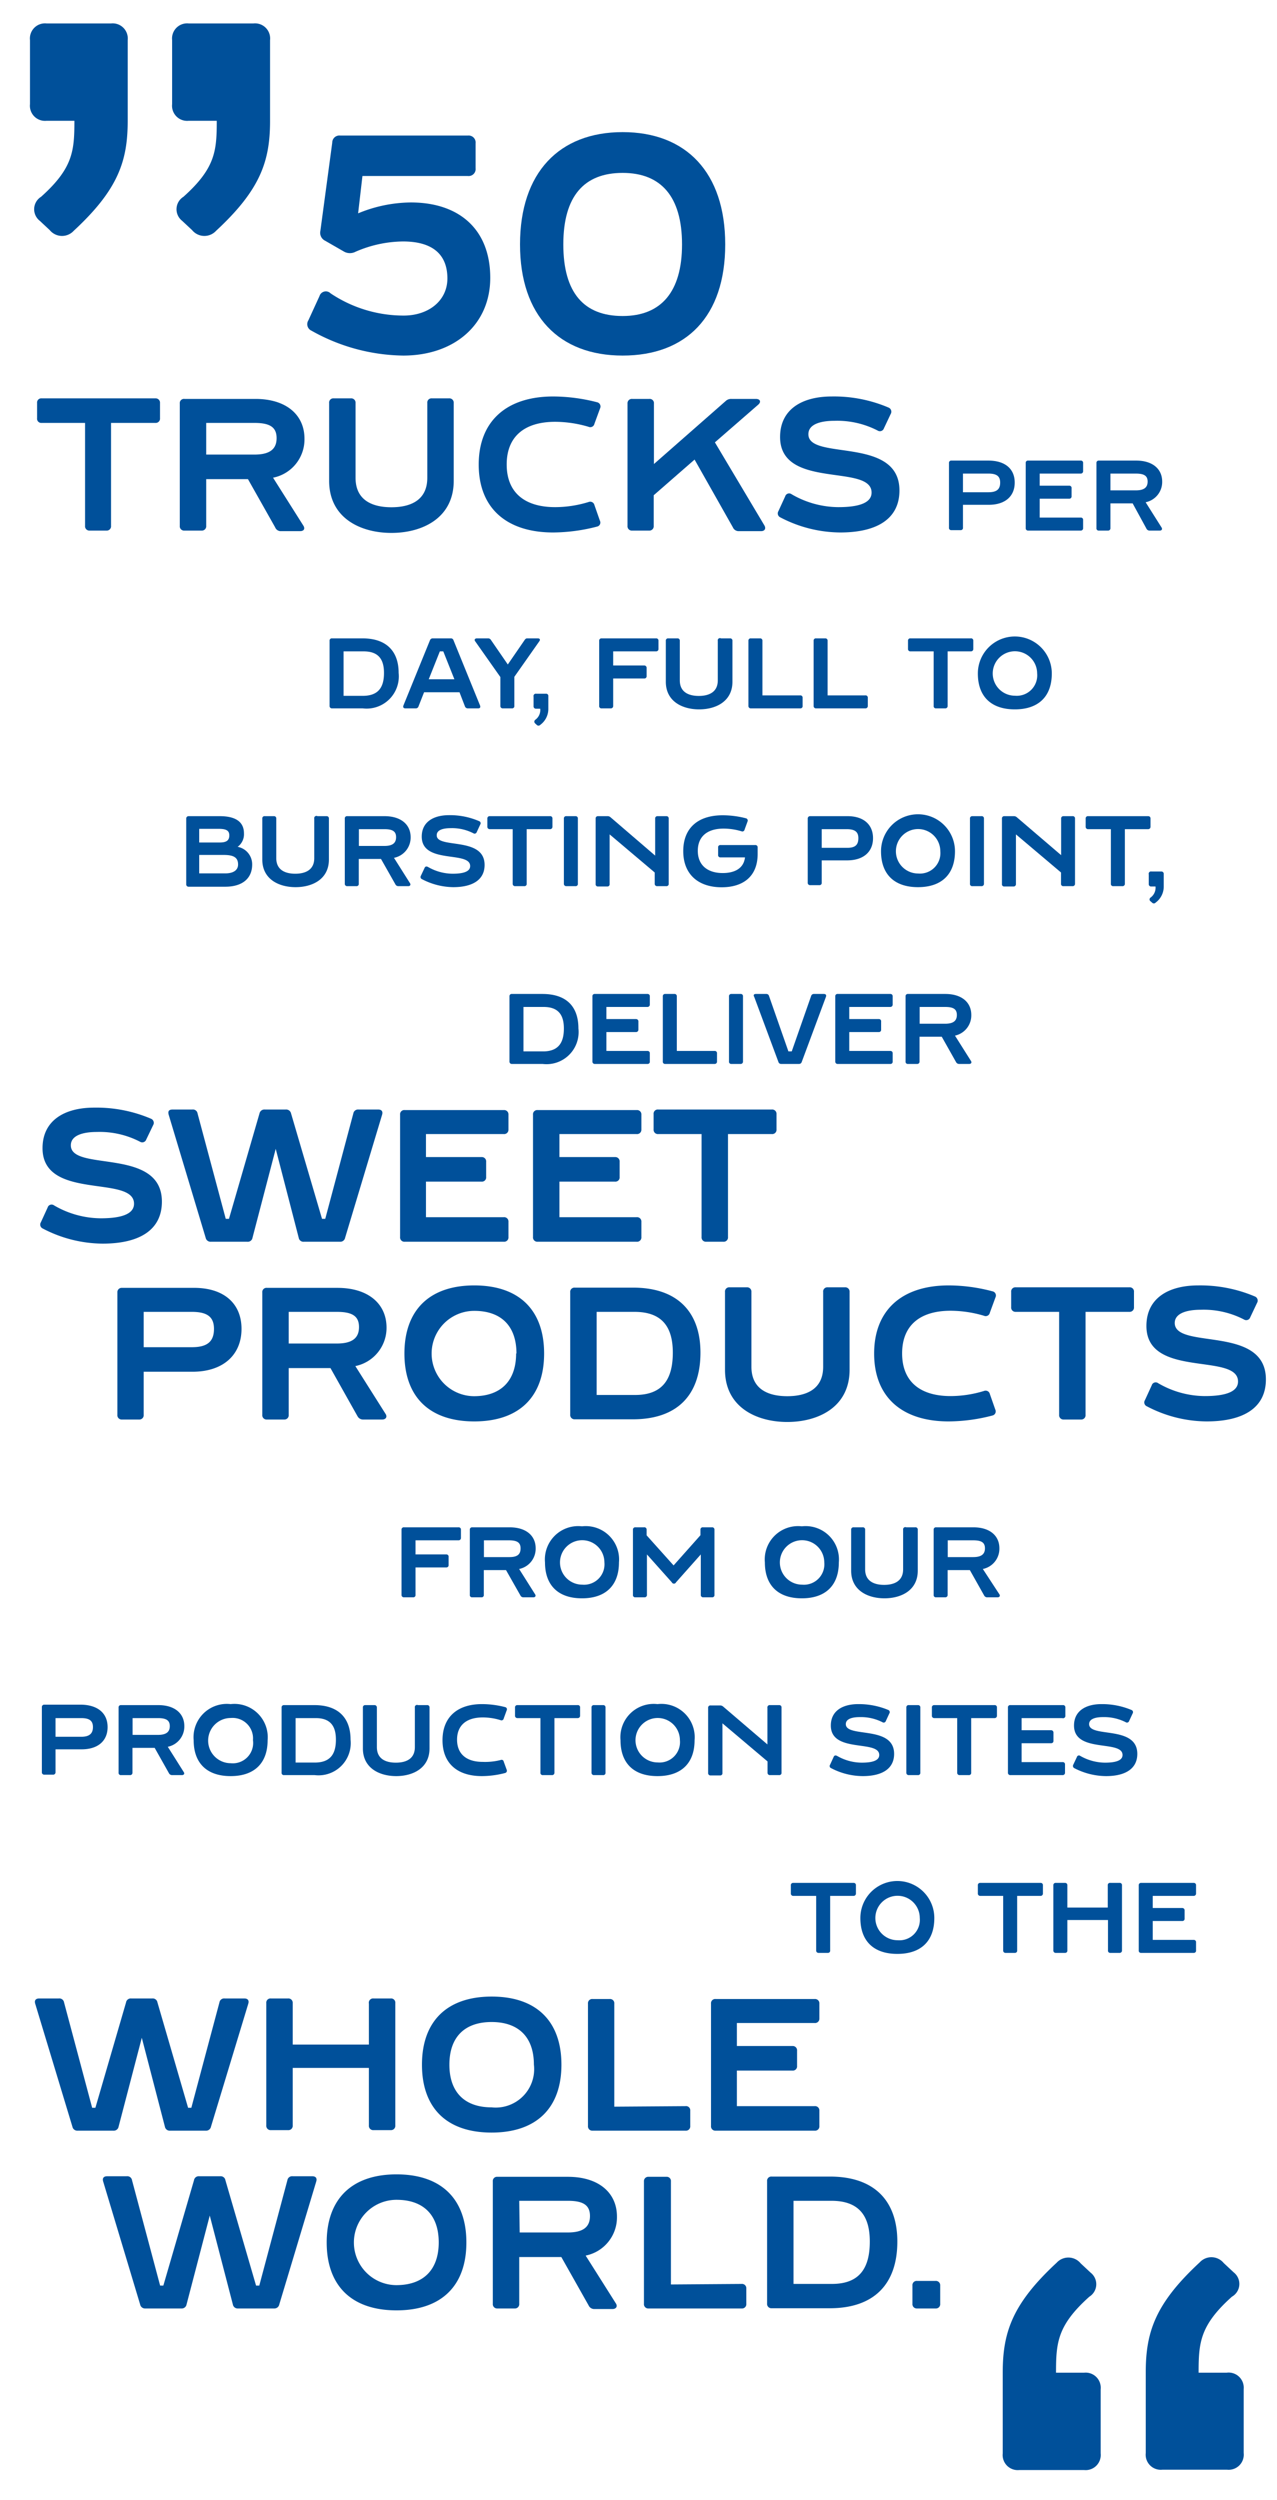 <svg xmlns="http://www.w3.org/2000/svg" viewBox="0 0 115 225"><defs><style>.cls-1{fill:#00509a;}.cls-2{isolation:isolate;}</style></defs><title>50 Trucks_EN_Portrait</title><g id="Quotes"><path class="cls-1" d="M2.7,9.37V3.61a1.36,1.36,0,0,1,1.5-1.5H10a1.36,1.36,0,0,1,1.5,1.5v7.26c0,3.6-.84,6.18-4.86,9.9a1.43,1.43,0,0,1-2.16-.06l-.9-.84a1.32,1.32,0,0,1,.12-2.16c2.88-2.58,3-4.14,3-6.84H4.2A1.36,1.36,0,0,1,2.7,9.37ZM17,2.11h5.82a1.36,1.36,0,0,1,1.5,1.5v7.26c0,3.6-.84,6.18-4.86,9.9a1.43,1.43,0,0,1-2.16-.06l-.9-.84a1.32,1.32,0,0,1,.12-2.16c2.88-2.58,3-4.14,3-6.84H17a1.36,1.36,0,0,1-1.5-1.5V3.61A1.36,1.36,0,0,1,17,2.11Z"/><path class="cls-1" d="M98.1,206.69c-2.88,2.58-3,4.14-3,6.84h2.52a1.36,1.36,0,0,1,1.5,1.5v5.76a1.36,1.36,0,0,1-1.5,1.5H91.8a1.36,1.36,0,0,1-1.5-1.5v-7.26c0-3.6.84-6.18,4.86-9.9a1.43,1.43,0,0,1,2.16.06l.9.84A1.32,1.32,0,0,1,98.1,206.69Zm12.84,0c-2.88,2.58-3,4.14-3,6.84h2.52A1.36,1.36,0,0,1,112,215v5.76a1.36,1.36,0,0,1-1.5,1.5h-5.82a1.36,1.36,0,0,1-1.5-1.5v-7.26c0-3.6.84-6.18,4.86-9.9a1.43,1.43,0,0,1,2.16.06l.9.84A1.32,1.32,0,0,1,110.94,206.69Z"/></g><g id="Cite"><g class="cls-2"><path class="cls-1" d="M44.15,25c0,4.23-3.25,7-7.84,7a17.24,17.24,0,0,1-8.26-2.24.64.64,0,0,1-.28-.93l1-2.18a.6.6,0,0,1,1-.25,11.83,11.83,0,0,0,6.58,2c2.26,0,3.94-1.35,3.94-3.34,0-2.26-1.45-3.33-4-3.33a10.93,10.93,0,0,0-4.28.93,1.09,1.09,0,0,1-1,0l-1.74-1a.79.79,0,0,1-.42-.87l1.07-7.95a.64.64,0,0,1,.72-.64H42.13a.63.63,0,0,1,.7.7v2.24a.63.63,0,0,1-.7.7H32.64l-.39,3.36A12.61,12.61,0,0,1,37,18.22C41.37,18.22,44.15,20.66,44.15,25Z"/><path class="cls-1" d="M46.83,22c0-6.47,3.53-10.11,9.24-10.11S65.31,15.51,65.31,22,61.79,32,56.07,32,46.83,28.41,46.83,22Zm14.59,0c0-4.32-1.9-6.44-5.35-6.44S50.73,17.63,50.73,22s1.87,6.44,5.34,6.44S61.42,26.26,61.42,22Z"/><path class="cls-1" d="M14.41,36.27v1.36a.39.39,0,0,1-.43.43H10v9.26a.39.39,0,0,1-.43.43H8.08a.39.39,0,0,1-.42-.43V38.06H3.76a.38.38,0,0,1-.42-.43V36.27a.38.38,0,0,1,.42-.42H14A.39.39,0,0,1,14.41,36.27Z"/><path class="cls-1" d="M24.78,47.46l-2.45-4.34H18.57v4.2a.39.39,0,0,1-.42.43H16.62a.39.39,0,0,1-.43-.43v-11a.38.38,0,0,1,.43-.42H23c2.77,0,4.42,1.43,4.42,3.58a3.51,3.51,0,0,1-2.83,3.51l2.72,4.3c.19.29.06.51-.28.51h-1.7A.54.54,0,0,1,24.78,47.46Zm-6.21-6.55h4.34c1.36,0,2-.47,2-1.48s-.64-1.37-2-1.37H18.57Z"/><path class="cls-1" d="M38.9,35.85h1.53a.39.39,0,0,1,.43.42v7c0,3.38-2.86,4.69-5.61,4.69s-5.61-1.31-5.61-4.69v-7a.38.38,0,0,1,.42-.42h1.53a.39.39,0,0,1,.43.42V43c0,2.07,1.58,2.65,3.23,2.65s3.23-.58,3.23-2.65V36.27A.38.38,0,0,1,38.9,35.85Z"/><path class="cls-1" d="M53,45.18a.39.39,0,0,1,.53.27l.49,1.4a.37.37,0,0,1-.25.54,16,16,0,0,1-3.95.53c-4.21,0-6.71-2.2-6.71-6.11s2.51-6.13,6.71-6.13a16,16,0,0,1,3.95.52.39.39,0,0,1,.27.55l-.51,1.39a.38.38,0,0,1-.53.27,10.69,10.69,0,0,0-3-.45c-2.82,0-4.37,1.37-4.37,3.84s1.55,3.84,4.37,3.84A10.34,10.34,0,0,0,53,45.18Z"/><path class="cls-1" d="M66,47.46l-3.45-6.1-3.68,3.21v2.75a.39.39,0,0,1-.42.43H56.94a.39.39,0,0,1-.43-.43v-11a.39.39,0,0,1,.43-.42h1.53a.38.38,0,0,1,.42.42v5.44l6.45-5.66a.71.71,0,0,1,.52-.2h2.21c.39,0,.5.27.21.52l-3.9,3.39,4.46,7.48c.17.3,0,.51-.29.51h-2A.56.56,0,0,1,66,47.46Z"/><path class="cls-1" d="M81,44.14c0,2.54-2,3.78-5.34,3.78a11.76,11.76,0,0,1-5.39-1.36.39.39,0,0,1-.17-.56l.61-1.33a.37.37,0,0,1,.58-.19,8.46,8.46,0,0,0,4.2,1.16c2.09,0,3-.48,3-1.31,0-2.63-8.24-.24-8.24-5,0-2.51,2-3.65,4.65-3.65a12.53,12.53,0,0,1,5.12,1,.4.4,0,0,1,.19.58l-.61,1.29a.38.38,0,0,1-.56.2,7.94,7.94,0,0,0-3.9-.88c-1.2,0-2.34.29-2.34,1.2C72.77,41.49,81,39.21,81,44.14Z"/><path class="cls-1" d="M91.38,43.43c0,1.24-.87,2-2.34,2H86.72v2.05a.2.2,0,0,1-.22.23h-.82a.2.2,0,0,1-.22-.23V41.67a.2.2,0,0,1,.22-.22H89C90.51,41.45,91.38,42.19,91.38,43.43Zm-1.31,0c0-.59-.34-.81-1.06-.81H86.72V44.3H89C89.74,44.3,90.07,44.05,90.07,43.43Z"/><path class="cls-1" d="M97.31,42.62H93.63v1.09h2.65a.2.2,0,0,1,.22.23v.72a.2.2,0,0,1-.22.22H93.63v1.7h3.68a.2.2,0,0,1,.23.22v.72a.21.21,0,0,1-.23.23H92.6a.21.21,0,0,1-.23-.23V41.67a.2.2,0,0,1,.23-.22h4.71a.2.2,0,0,1,.23.22v.72A.21.21,0,0,1,97.31,42.62Z"/><path class="cls-1" d="M103.25,47.59,102,45.3h-2v2.22a.21.21,0,0,1-.23.23h-.81a.2.2,0,0,1-.22-.23V41.67a.2.2,0,0,1,.22-.22h3.36c1.47,0,2.34.75,2.34,1.89a1.86,1.86,0,0,1-1.49,1.86l1.44,2.28c.09.15,0,.27-.16.27h-.9A.31.31,0,0,1,103.25,47.59ZM100,44.13h2.29c.72,0,1.06-.25,1.06-.79s-.35-.72-1.07-.72H100Z"/><path class="cls-1" d="M35.9,60.56a2.9,2.9,0,0,1-3.23,3.19H29.91a.21.21,0,0,1-.23-.23V57.67a.2.2,0,0,1,.23-.22h2.74C34.76,57.45,35.9,58.57,35.9,60.56Zm-1.32,0c0-1.24-.51-1.94-1.83-1.94H30.94v4h1.84C34.08,62.58,34.58,61.85,34.58,60.56Z"/><path class="cls-1" d="M41.87,63.57l-.49-1.27H38.19l-.5,1.27a.25.25,0,0,1-.26.18h-.92c-.17,0-.24-.1-.18-.26l2.39-5.87a.26.26,0,0,1,.26-.17h1.6a.24.24,0,0,1,.26.17l2.39,5.87c.06.16,0,.26-.17.26h-.93A.27.27,0,0,1,41.87,63.57Zm-.95-2.44-1-2.51h-.31l-1,2.51Z"/><path class="cls-1" d="M47.43,57.45h1c.18,0,.25.11.14.26l-2.25,3.2v2.61a.2.2,0,0,1-.22.23h-.81a.21.21,0,0,1-.23-.23V60.93l-2.27-3.22c-.11-.15,0-.26.15-.26h1a.29.29,0,0,1,.27.14l1.52,2.21,1.52-2.21A.31.31,0,0,1,47.43,57.45Z"/><path class="cls-1" d="M48.29,62.43h.87a.2.2,0,0,1,.22.23v1.09a1.78,1.78,0,0,1-.72,1.48.22.22,0,0,1-.33,0l-.13-.12a.21.21,0,0,1,0-.33,1.08,1.08,0,0,0,.45-1h-.37a.21.21,0,0,1-.23-.23v-.86A.21.21,0,0,1,48.29,62.43Z"/><path class="cls-1" d="M59.08,58.62H55.22v1.27H58a.21.21,0,0,1,.23.23v.72a.2.2,0,0,1-.23.22H55.22v2.46a.21.21,0,0,1-.23.23h-.81a.2.2,0,0,1-.22-.23V57.67a.2.2,0,0,1,.22-.22h4.9a.2.2,0,0,1,.22.22v.72A.21.21,0,0,1,59.08,58.62Z"/><path class="cls-1" d="M64.93,57.45h.81a.2.2,0,0,1,.22.22v3.68c0,1.79-1.51,2.49-3,2.49s-3-.7-3-2.49V57.67a.2.2,0,0,1,.23-.22h.81a.2.2,0,0,1,.22.22v3.56c0,1.09.84,1.4,1.71,1.4s1.71-.31,1.71-1.4V57.67A.2.2,0,0,1,64.93,57.45Z"/><path class="cls-1" d="M72.06,62.58a.2.2,0,0,1,.22.22v.72a.2.2,0,0,1-.22.23H67.63a.21.21,0,0,1-.23-.23V57.67a.2.2,0,0,1,.23-.22h.81a.2.2,0,0,1,.22.22v4.91Z"/><path class="cls-1" d="M77.92,62.58a.2.2,0,0,1,.23.22v.72a.21.21,0,0,1-.23.23H73.5a.21.21,0,0,1-.23-.23V57.67a.2.2,0,0,1,.23-.22h.81a.2.2,0,0,1,.22.22v4.91Z"/><path class="cls-1" d="M87.65,57.67v.72a.21.21,0,0,1-.22.23H85.34v4.9a.21.21,0,0,1-.23.23H84.3a.2.2,0,0,1-.22-.23v-4.9H82a.21.21,0,0,1-.23-.23v-.72a.2.2,0,0,1,.23-.22h5.41A.2.2,0,0,1,87.65,57.67Z"/><path class="cls-1" d="M94.72,60.61c0,2.07-1.2,3.23-3.33,3.23s-3.33-1.16-3.33-3.23a3.33,3.33,0,0,1,6.66,0Zm-1.32,0a2,2,0,1,0-2,2A1.84,1.84,0,0,0,93.4,60.6Z"/><path class="cls-1" d="M22.71,77.8c0,1.24-.87,2-2.42,2H17a.21.21,0,0,1-.23-.23V73.67a.21.21,0,0,1,.23-.22h2.79c1.38,0,2.18.48,2.18,1.55a1.4,1.4,0,0,1-.57,1.21A1.6,1.6,0,0,1,22.71,77.8Zm-4.77-3.21v1.23h1.84c.55,0,.87-.14.87-.64s-.38-.59-1-.59Zm3.5,3.21c0-.66-.44-.86-1.3-.86h-2.2V78.6h2.35C21,78.6,21.44,78.32,21.44,77.8Z"/><path class="cls-1" d="M28.59,73.45h.81a.2.2,0,0,1,.22.22v3.68c0,1.79-1.51,2.49-3,2.49s-3-.7-3-2.49V73.67a.2.2,0,0,1,.23-.22h.81a.2.2,0,0,1,.22.22v3.56c0,1.09.84,1.4,1.71,1.4s1.71-.31,1.71-1.4V73.67A.2.2,0,0,1,28.59,73.45Z"/><path class="cls-1" d="M35.61,79.59l-1.3-2.29h-2v2.22a.2.2,0,0,1-.22.23h-.81a.21.21,0,0,1-.23-.23V73.67a.2.2,0,0,1,.23-.22h3.35c1.47,0,2.35.75,2.35,1.89a1.86,1.86,0,0,1-1.5,1.86l1.44,2.28c.1.15,0,.27-.15.27h-.9A.29.29,0,0,1,35.61,79.59Zm-3.29-3.46h2.3c.72,0,1.05-.25,1.05-.79s-.34-.72-1.06-.72H32.32Z"/><path class="cls-1" d="M43.64,77.84c0,1.34-1.08,2-2.83,2A6.21,6.21,0,0,1,38,79.12a.21.21,0,0,1-.1-.3l.33-.7c.06-.15.17-.17.31-.1a4.49,4.49,0,0,0,2.22.61c1.11,0,1.58-.25,1.58-.69,0-1.4-4.36-.13-4.36-2.65,0-1.33,1.07-1.93,2.46-1.93a6.61,6.61,0,0,1,2.71.54.2.2,0,0,1,.1.3l-.32.69a.2.2,0,0,1-.3.1,4.2,4.2,0,0,0-2.06-.46c-.64,0-1.24.15-1.24.63C39.29,76.43,43.64,75.23,43.64,77.84Z"/><path class="cls-1" d="M49.75,73.67v.72a.21.21,0,0,1-.23.23H47.43v4.9a.2.2,0,0,1-.22.23H46.4a.21.21,0,0,1-.23-.23v-4.9H44.11a.21.21,0,0,1-.22-.23v-.72a.2.2,0,0,1,.22-.22h5.41A.2.2,0,0,1,49.75,73.67Z"/><path class="cls-1" d="M50.78,79.52V73.67a.2.2,0,0,1,.23-.22h.81a.2.2,0,0,1,.22.22v5.85a.2.2,0,0,1-.22.23H51A.21.21,0,0,1,50.78,79.52Z"/><path class="cls-1" d="M59.21,73.45H60a.2.2,0,0,1,.22.22v5.85a.2.2,0,0,1-.22.23h-.81a.21.21,0,0,1-.23-.23v-1l-4.06-3.43v4.46a.2.2,0,0,1-.22.23h-.82a.2.2,0,0,1-.22-.23V73.67a.2.2,0,0,1,.22-.22h.83a.39.39,0,0,1,.28.09L59,77V73.67A.2.2,0,0,1,59.21,73.45Z"/><path class="cls-1" d="M64.89,76.05H68a.2.2,0,0,1,.23.22v.58c0,2.08-1.37,3-3.24,3-2.1,0-3.46-1.16-3.46-3.25s1.33-3.23,3.55-3.23a8.37,8.37,0,0,1,2.09.27.21.21,0,0,1,.15.29l-.27.74a.2.2,0,0,1-.28.14,5.59,5.59,0,0,0-1.61-.24c-1.49,0-2.32.73-2.32,2s.85,2,2.25,2c.89,0,1.87-.3,2-1.41H64.89a.2.2,0,0,1-.22-.23v-.72A.2.2,0,0,1,64.89,76.05Z"/><path class="cls-1" d="M78.62,75.43c0,1.24-.87,2-2.34,2H74v2a.2.2,0,0,1-.22.23h-.81a.21.21,0,0,1-.23-.23V73.67a.21.21,0,0,1,.23-.22h3.36C77.75,73.45,78.62,74.19,78.62,75.43Zm-1.32,0c0-.59-.34-.81-1.06-.81H74V76.3h2.3C77,76.3,77.3,76.05,77.3,75.43Z"/><path class="cls-1" d="M86,76.61c0,2.07-1.2,3.23-3.33,3.23s-3.33-1.16-3.33-3.23a3.33,3.33,0,0,1,6.66,0Zm-1.32,0a2,2,0,1,0-2,2A1.84,1.84,0,0,0,84.68,76.6Z"/><path class="cls-1" d="M87.35,79.52V73.67a.2.2,0,0,1,.22-.22h.81a.2.2,0,0,1,.23.22v5.85a.21.21,0,0,1-.23.23h-.81A.2.2,0,0,1,87.35,79.52Z"/><path class="cls-1" d="M95.77,73.45h.81a.2.2,0,0,1,.23.22v5.85a.21.21,0,0,1-.23.23h-.81a.2.2,0,0,1-.22-.23v-1l-4.06-3.43v4.46a.21.21,0,0,1-.23.23h-.81a.2.2,0,0,1-.22-.23V73.67a.2.2,0,0,1,.22-.22h.83a.39.39,0,0,1,.28.09l4,3.42V73.67A.2.2,0,0,1,95.77,73.45Z"/><path class="cls-1" d="M103.61,73.67v.72a.21.21,0,0,1-.22.23H101.3v4.9a.21.21,0,0,1-.23.23h-.81a.2.2,0,0,1-.22-.23v-4.9H98a.21.21,0,0,1-.23-.23v-.72a.2.2,0,0,1,.23-.22h5.41A.2.2,0,0,1,103.61,73.67Z"/><path class="cls-1" d="M103.7,78.43h.87a.21.21,0,0,1,.23.23v1.09a1.79,1.79,0,0,1-.73,1.48.21.21,0,0,1-.32,0l-.14-.12a.2.2,0,0,1,0-.33,1.1,1.1,0,0,0,.45-1h-.38a.21.21,0,0,1-.23-.23v-.86A.21.21,0,0,1,103.7,78.43Z"/><path class="cls-1" d="M52.09,92.56a2.89,2.89,0,0,1-3.22,3.19H46.11a.21.21,0,0,1-.23-.23V89.67a.2.2,0,0,1,.23-.22h2.73C51,89.45,52.09,90.57,52.09,92.56Zm-1.31,0c0-1.24-.51-1.94-1.83-1.94H47.14v4H49C50.28,94.58,50.78,93.85,50.78,92.56Z"/><path class="cls-1" d="M58.3,90.62H54.61v1.09h2.65a.21.21,0,0,1,.23.23v.72a.21.21,0,0,1-.23.22H54.61v1.7H58.3a.2.2,0,0,1,.22.22v.72a.2.2,0,0,1-.22.23H53.58a.21.21,0,0,1-.23-.23V89.67a.2.2,0,0,1,.23-.22H58.3a.2.2,0,0,1,.22.22v.72A.21.21,0,0,1,58.3,90.62Z"/><path class="cls-1" d="M64.34,94.58a.2.2,0,0,1,.23.22v.72a.21.21,0,0,1-.23.23H59.91a.2.2,0,0,1-.22-.23V89.67a.2.2,0,0,1,.22-.22h.81a.2.2,0,0,1,.23.22v4.91Z"/><path class="cls-1" d="M65.65,95.52V89.67a.2.2,0,0,1,.22-.22h.81a.2.2,0,0,1,.23.22v5.85a.21.21,0,0,1-.23.23h-.81A.2.2,0,0,1,65.65,95.52Z"/><path class="cls-1" d="M68.06,89.45H69a.24.24,0,0,1,.25.17l1.75,5h.3l1.75-5a.25.25,0,0,1,.25-.17h.9c.16,0,.24.1.18.26l-2.18,5.86a.25.25,0,0,1-.25.18h-1.6a.25.25,0,0,1-.25-.18l-2.18-5.86C67.82,89.55,67.9,89.45,68.06,89.45Z"/><path class="cls-1" d="M80.17,90.62H76.48v1.09h2.65a.2.2,0,0,1,.22.23v.72a.2.2,0,0,1-.22.22H76.48v1.7h3.69a.2.2,0,0,1,.22.22v.72a.2.2,0,0,1-.22.23H75.45a.21.21,0,0,1-.23-.23V89.67a.2.2,0,0,1,.23-.22h4.72a.2.2,0,0,1,.22.22v.72A.21.21,0,0,1,80.17,90.62Z"/><path class="cls-1" d="M86.1,95.59,84.81,93.3h-2v2.22a.21.21,0,0,1-.23.23h-.81a.2.2,0,0,1-.22-.23V89.67a.2.2,0,0,1,.22-.22h3.36c1.47,0,2.34.75,2.34,1.89A1.86,1.86,0,0,1,86,93.2l1.44,2.28c.1.15,0,.27-.15.27h-.9A.31.31,0,0,1,86.1,95.59Zm-3.28-3.46h2.29c.73,0,1.06-.25,1.06-.79s-.34-.72-1.06-.72H82.82Z"/><path class="cls-1" d="M14.58,108.14c0,2.54-2,3.78-5.34,3.78a11.76,11.76,0,0,1-5.39-1.36.39.39,0,0,1-.17-.56l.61-1.33a.37.37,0,0,1,.58-.19,8.46,8.46,0,0,0,4.2,1.16c2.09,0,3-.48,3-1.31,0-2.63-8.24-.24-8.24-5,0-2.51,2-3.65,4.65-3.65a12.53,12.53,0,0,1,5.12,1,.4.4,0,0,1,.19.58l-.62,1.29a.38.38,0,0,1-.56.2,7.9,7.9,0,0,0-3.89-.88c-1.21,0-2.34.29-2.34,1.2C6.37,105.49,14.58,103.21,14.58,108.14Z"/><path class="cls-1" d="M32.29,99.85h1.77c.3,0,.44.17.35.47l-3.33,11.07a.44.44,0,0,1-.47.36H27.38a.43.43,0,0,1-.48-.36l-2.07-8-2.09,8a.43.43,0,0,1-.48.36H19a.45.45,0,0,1-.48-.36l-3.33-11.07c-.08-.3,0-.47.36-.47h1.77a.42.42,0,0,1,.47.35l2.54,9.49h.29l2.75-9.49a.45.45,0,0,1,.48-.35h1.88a.45.45,0,0,1,.48.35L29,109.69h.29l2.53-9.49A.43.43,0,0,1,32.29,99.85Z"/><path class="cls-1" d="M45.36,102.06h-7v2.07h5a.39.39,0,0,1,.42.43v1.36a.38.38,0,0,1-.42.42h-5v3.2h7a.39.39,0,0,1,.43.42v1.36a.39.39,0,0,1-.43.43h-8.9a.39.39,0,0,1-.43-.43v-11a.38.38,0,0,1,.43-.42h8.9a.39.39,0,0,1,.43.42v1.36A.39.39,0,0,1,45.36,102.06Z"/><path class="cls-1" d="M57.33,102.06H50.38v2.07h5a.39.39,0,0,1,.42.43v1.36a.38.38,0,0,1-.42.42h-5v3.2h6.95a.39.39,0,0,1,.43.42v1.36a.39.39,0,0,1-.43.43H48.42a.39.39,0,0,1-.42-.43v-11a.38.38,0,0,1,.42-.42h8.91a.39.39,0,0,1,.43.42v1.36A.39.39,0,0,1,57.33,102.06Z"/><path class="cls-1" d="M69.93,100.27v1.36a.39.39,0,0,1-.43.43H65.56v9.26a.39.39,0,0,1-.43.43H63.6a.39.39,0,0,1-.42-.43v-9.26H59.29a.39.39,0,0,1-.43-.43v-1.36a.38.38,0,0,1,.43-.42H69.5A.39.39,0,0,1,69.93,100.27Z"/><path class="cls-1" d="M21.75,119.59c0,2.34-1.65,3.86-4.42,3.86H12.94v3.87a.39.39,0,0,1-.42.43H11a.39.39,0,0,1-.43-.43v-11a.39.39,0,0,1,.43-.42h6.34C20.1,115.85,21.75,117.26,21.75,119.59Zm-2.48,0c0-1.11-.65-1.53-2-1.53H12.94v3.18h4.34C18.64,121.24,19.27,120.76,19.27,119.59Z"/><path class="cls-1" d="M32.2,127.46l-2.44-4.34H26v4.2a.39.39,0,0,1-.43.43H24.05a.39.39,0,0,1-.43-.43v-11a.38.38,0,0,1,.43-.42h6.34c2.77,0,4.42,1.43,4.42,3.58A3.51,3.51,0,0,1,32,122.94l2.72,4.3c.19.29,0,.51-.29.51h-1.7A.56.56,0,0,1,32.2,127.46ZM26,120.91h4.33c1.36,0,2-.47,2-1.48s-.64-1.37-2-1.37H26Z"/><path class="cls-1" d="M49,121.81c0,3.91-2.26,6.11-6.29,6.11s-6.29-2.2-6.29-6.11,2.26-6.13,6.29-6.13S49,117.89,49,121.81Zm-2.49,0c0-2.47-1.37-3.84-3.8-3.84a3.84,3.84,0,0,0,0,7.68C45.11,125.64,46.48,124.26,46.48,121.8Z"/><path class="cls-1" d="M63.08,121.73c0,3.86-2.13,6-6.09,6H51.77a.39.39,0,0,1-.42-.43v-11a.38.38,0,0,1,.42-.42h5.17C60.93,115.85,63.08,118,63.08,121.73Zm-2.49,0c0-2.35-1-3.67-3.45-3.67H53.73v7.48h3.46C59.64,125.54,60.59,124.16,60.59,121.73Z"/><path class="cls-1" d="M74.55,115.85h1.53a.39.39,0,0,1,.43.42v7c0,3.39-2.86,4.7-5.61,4.7s-5.61-1.31-5.61-4.7v-7a.38.38,0,0,1,.42-.42h1.53a.39.39,0,0,1,.43.42V123c0,2.07,1.58,2.65,3.23,2.65s3.23-.58,3.23-2.65v-6.72A.38.38,0,0,1,74.55,115.85Z"/><path class="cls-1" d="M88.61,125.18a.39.39,0,0,1,.53.27l.49,1.4a.38.38,0,0,1-.26.54,15.81,15.81,0,0,1-3.94.53c-4.21,0-6.71-2.2-6.71-6.11s2.51-6.13,6.71-6.13a15.36,15.36,0,0,1,3.94.53.38.38,0,0,1,.28.54l-.51,1.39a.38.38,0,0,1-.53.27,10.69,10.69,0,0,0-3-.45c-2.82,0-4.37,1.37-4.37,3.84s1.55,3.84,4.37,3.84A10.34,10.34,0,0,0,88.61,125.18Z"/><path class="cls-1" d="M102.12,116.27v1.36a.39.39,0,0,1-.42.43H97.76v9.26a.39.39,0,0,1-.43.43H95.8a.39.39,0,0,1-.42-.43v-9.26h-3.9a.39.39,0,0,1-.42-.43v-1.36a.38.38,0,0,1,.42-.42H101.7A.38.38,0,0,1,102.12,116.27Z"/><path class="cls-1" d="M114,124.14c0,2.54-2,3.78-5.34,3.78a11.68,11.68,0,0,1-5.38-1.36.38.38,0,0,1-.17-.56l.61-1.33a.37.37,0,0,1,.58-.19,8.42,8.42,0,0,0,4.19,1.16c2.09,0,3-.48,3-1.31,0-2.63-8.25-.24-8.25-5,0-2.51,2-3.65,4.66-3.65a12.57,12.57,0,0,1,5.12,1,.4.4,0,0,1,.18.58l-.61,1.29a.38.38,0,0,1-.56.2,7.9,7.9,0,0,0-3.89-.88c-1.21,0-2.35.29-2.35,1.2C105.83,121.49,114,119.21,114,124.14Z"/><path class="cls-1" d="M41.29,138.62H37.42v1.27h2.76a.2.2,0,0,1,.22.23v.72a.2.2,0,0,1-.22.22H37.42v2.46a.2.2,0,0,1-.22.23h-.81a.21.21,0,0,1-.23-.23v-5.85a.2.2,0,0,1,.23-.22h4.9a.2.2,0,0,1,.22.22v.72A.21.21,0,0,1,41.29,138.62Z"/><path class="cls-1" d="M46.87,143.59l-1.3-2.29h-2v2.22a.2.2,0,0,1-.22.23h-.82a.2.2,0,0,1-.22-.23v-5.85a.2.2,0,0,1,.22-.22H45.9c1.47,0,2.34.75,2.34,1.89a1.86,1.86,0,0,1-1.49,1.86l1.44,2.28c.1.15,0,.27-.15.27h-.9A.29.29,0,0,1,46.87,143.59Zm-3.29-3.46h2.3c.72,0,1-.25,1-.79s-.34-.72-1.06-.72H43.58Z"/><path class="cls-1" d="M55.74,140.61c0,2.07-1.2,3.23-3.33,3.23s-3.33-1.16-3.33-3.23a3,3,0,0,1,3.33-3.25A3,3,0,0,1,55.74,140.61Zm-1.31,0a2,2,0,1,0-2,2A1.84,1.84,0,0,0,54.43,140.6Z"/><path class="cls-1" d="M64.16,143.75h-.82a.21.21,0,0,1-.23-.23v-3.63l-2.23,2.51a.21.21,0,0,1-.38,0l-2.24-2.51v3.63a.21.21,0,0,1-.23.23h-.81a.2.2,0,0,1-.22-.23v-5.85a.2.2,0,0,1,.22-.22H58a.2.2,0,0,1,.23.22v.5l2.43,2.71,2.42-2.72v-.49a.2.2,0,0,1,.23-.22h.81a.2.2,0,0,1,.22.22v5.85A.2.2,0,0,1,64.16,143.75Z"/><path class="cls-1" d="M75.54,140.61c0,2.07-1.2,3.23-3.33,3.23s-3.33-1.16-3.33-3.23a3,3,0,0,1,3.33-3.25A3,3,0,0,1,75.54,140.61Zm-1.31,0a2,2,0,1,0-2,2A1.84,1.84,0,0,0,74.23,140.6Z"/><path class="cls-1" d="M81.61,137.45h.81a.2.2,0,0,1,.23.22v3.68c0,1.79-1.51,2.49-3,2.49s-3-.7-3-2.49v-3.68a.2.2,0,0,1,.22-.22h.81a.2.2,0,0,1,.23.22v3.56c0,1.09.84,1.4,1.71,1.4s1.71-.31,1.71-1.4v-3.56A.2.2,0,0,1,81.61,137.45Z"/><path class="cls-1" d="M88.63,143.59l-1.29-2.29h-2v2.22a.21.21,0,0,1-.23.23h-.81a.2.2,0,0,1-.22-.23v-5.85a.2.2,0,0,1,.22-.22h3.36c1.47,0,2.34.75,2.34,1.89a1.86,1.86,0,0,1-1.49,1.86L90,143.48c.1.15,0,.27-.16.27h-.9A.31.31,0,0,1,88.63,143.59Zm-3.28-3.46h2.29c.72,0,1.06-.25,1.06-.79s-.34-.72-1.06-.72H85.35Z"/><path class="cls-1" d="M9.69,155.43c0,1.24-.87,2-2.34,2H5v2.05a.21.21,0,0,1-.23.23H4a.21.21,0,0,1-.23-.23v-5.85a.21.21,0,0,1,.23-.22H7.35C8.82,153.45,9.69,154.19,9.69,155.43Zm-1.32,0c0-.59-.34-.81-1.06-.81H5v1.68H7.32C8,156.3,8.37,156.05,8.37,155.43Z"/><path class="cls-1" d="M15.22,159.59l-1.29-2.29h-2v2.22a.21.21,0,0,1-.23.23H10.9a.2.2,0,0,1-.22-.23v-5.85a.2.2,0,0,1,.22-.22h3.36c1.47,0,2.34.75,2.34,1.89a1.86,1.86,0,0,1-1.49,1.86l1.44,2.28c.1.15,0,.27-.16.27h-.9A.31.31,0,0,1,15.22,159.59Zm-3.28-3.46h2.29c.72,0,1.06-.25,1.06-.79s-.35-.72-1.07-.72H11.94Z"/><path class="cls-1" d="M24.1,156.61c0,2.07-1.2,3.23-3.33,3.23s-3.33-1.16-3.33-3.23a3,3,0,0,1,3.33-3.25A3,3,0,0,1,24.1,156.61Zm-1.32,0a1.84,1.84,0,0,0-2-2,2,2,0,0,0,0,4.07A1.83,1.83,0,0,0,22.78,156.6Z"/><path class="cls-1" d="M31.57,156.56a2.9,2.9,0,0,1-3.23,3.19H25.58a.2.2,0,0,1-.22-.23v-5.85a.2.2,0,0,1,.22-.22h2.74C30.43,153.45,31.57,154.57,31.57,156.56Zm-1.32,0c0-1.24-.51-1.94-1.82-1.94H26.62v4h1.83C29.75,158.58,30.25,157.85,30.25,156.56Z"/><path class="cls-1" d="M37.64,153.45h.81a.2.2,0,0,1,.23.22v3.68c0,1.79-1.52,2.49-3,2.49s-3-.7-3-2.49v-3.68a.2.2,0,0,1,.22-.22h.81a.21.21,0,0,1,.23.22v3.56c0,1.09.83,1.4,1.71,1.4s1.71-.31,1.71-1.4v-3.56A.2.2,0,0,1,37.64,153.45Z"/><path class="cls-1" d="M45.09,158.39a.19.19,0,0,1,.27.14l.27.74a.21.21,0,0,1-.14.29,8.37,8.37,0,0,1-2.09.28c-2.23,0-3.55-1.16-3.55-3.23s1.33-3.25,3.55-3.25a8.37,8.37,0,0,1,2.09.27.2.2,0,0,1,.14.29l-.27.74a.2.2,0,0,1-.27.15,5.34,5.34,0,0,0-1.62-.25c-1.49,0-2.31.73-2.31,2s.82,2,2.31,2A5.66,5.66,0,0,0,45.09,158.39Z"/><path class="cls-1" d="M52.24,153.67v.72a.21.21,0,0,1-.22.23H49.93v4.9a.21.21,0,0,1-.23.23h-.81a.2.2,0,0,1-.22-.23v-4.9H46.6a.21.21,0,0,1-.22-.23v-.72a.2.2,0,0,1,.22-.22H52A.2.2,0,0,1,52.24,153.67Z"/><path class="cls-1" d="M53.27,159.52v-5.85a.2.2,0,0,1,.23-.22h.81a.2.2,0,0,1,.22.22v5.85a.2.2,0,0,1-.22.23H53.5A.21.21,0,0,1,53.27,159.52Z"/><path class="cls-1" d="M62.55,156.61c0,2.07-1.2,3.23-3.34,3.23s-3.33-1.16-3.33-3.23a3,3,0,0,1,3.33-3.25A3,3,0,0,1,62.55,156.61Zm-1.32,0a2,2,0,1,0-2,2A1.84,1.84,0,0,0,61.23,156.6Z"/><path class="cls-1" d="M69.35,153.45h.81a.2.2,0,0,1,.22.22v5.85a.2.2,0,0,1-.22.23h-.81a.21.21,0,0,1-.23-.23v-1l-4.06-3.43v4.46a.2.2,0,0,1-.22.23H64a.21.21,0,0,1-.23-.23v-5.85a.2.2,0,0,1,.23-.22h.83a.41.41,0,0,1,.28.09l4,3.42v-3.29A.21.21,0,0,1,69.35,153.45Z"/><path class="cls-1" d="M80.52,157.84c0,1.34-1.08,2-2.83,2a6.21,6.21,0,0,1-2.85-.72.2.2,0,0,1-.09-.3l.32-.7c.06-.15.17-.17.31-.1a4.49,4.49,0,0,0,2.22.61c1.11,0,1.58-.25,1.58-.69,0-1.4-4.36-.13-4.36-2.65,0-1.33,1.07-1.93,2.47-1.93a6.87,6.87,0,0,1,2.71.53.21.21,0,0,1,.09.31l-.32.69a.2.2,0,0,1-.3.1,4.29,4.29,0,0,0-2.06-.46c-.64,0-1.24.15-1.24.63C76.17,156.43,80.52,155.23,80.52,157.84Z"/><path class="cls-1" d="M81.62,159.52v-5.85a.2.2,0,0,1,.23-.22h.81a.2.2,0,0,1,.22.22v5.85a.2.2,0,0,1-.22.23h-.81A.21.21,0,0,1,81.62,159.52Z"/><path class="cls-1" d="M89.78,153.67v.72a.21.21,0,0,1-.23.23H87.46v4.9a.2.2,0,0,1-.22.23h-.81a.21.21,0,0,1-.23-.23v-4.9H84.14a.21.21,0,0,1-.22-.23v-.72a.2.2,0,0,1,.22-.22h5.41A.2.2,0,0,1,89.78,153.67Z"/><path class="cls-1" d="M95.66,154.62H92v1.09h2.65a.21.21,0,0,1,.22.23v.72a.2.2,0,0,1-.22.22H92v1.7h3.68a.2.2,0,0,1,.23.22v.72a.21.21,0,0,1-.23.23H91a.21.21,0,0,1-.23-.23v-5.85a.2.2,0,0,1,.23-.22h4.71a.2.2,0,0,1,.23.22v.72A.21.21,0,0,1,95.66,154.62Z"/><path class="cls-1" d="M102.42,157.84c0,1.34-1.08,2-2.82,2a6.29,6.29,0,0,1-2.86-.72.22.22,0,0,1-.09-.3l.33-.7a.19.19,0,0,1,.3-.1,4.56,4.56,0,0,0,2.23.61c1.1,0,1.58-.25,1.58-.69,0-1.4-4.37-.13-4.37-2.65,0-1.33,1.08-1.93,2.47-1.93a6.83,6.83,0,0,1,2.71.53.21.21,0,0,1,.1.31l-.32.69a.2.2,0,0,1-.3.1,4.32,4.32,0,0,0-2.06-.46c-.64,0-1.24.15-1.24.63C98.08,156.43,102.42,155.23,102.42,157.84Z"/><path class="cls-1" d="M77.08,169.67v.72a.21.21,0,0,1-.23.23H74.76v4.9a.2.2,0,0,1-.22.23h-.81a.21.21,0,0,1-.23-.23v-4.9H71.44a.21.21,0,0,1-.22-.23v-.72a.2.2,0,0,1,.22-.22h5.41A.2.2,0,0,1,77.08,169.67Z"/><path class="cls-1" d="M84.14,172.61c0,2.07-1.19,3.23-3.33,3.23s-3.33-1.16-3.33-3.23a3.33,3.33,0,0,1,6.66,0Zm-1.31,0a2,2,0,1,0-2,2A1.84,1.84,0,0,0,82.83,172.6Z"/><path class="cls-1" d="M93.92,169.67v.72a.21.21,0,0,1-.23.23H91.6v4.9a.2.2,0,0,1-.22.23h-.81a.21.21,0,0,1-.23-.23v-4.9H88.28a.21.21,0,0,1-.22-.23v-.72a.2.2,0,0,1,.22-.22h5.41A.2.2,0,0,1,93.92,169.67Z"/><path class="cls-1" d="M100,169.45h.81a.2.2,0,0,1,.23.22v5.85a.21.21,0,0,1-.23.23H100a.2.2,0,0,1-.22-.23v-2.73H96.12v2.73a.2.2,0,0,1-.22.23h-.81a.21.21,0,0,1-.23-.23v-5.85a.2.2,0,0,1,.23-.22h.81a.2.2,0,0,1,.22.22v2h3.64v-2A.2.2,0,0,1,100,169.45Z"/><path class="cls-1" d="M107.49,170.62h-3.68v1.09h2.64a.21.21,0,0,1,.23.23v.72a.2.2,0,0,1-.23.22h-2.64v1.7h3.68a.2.2,0,0,1,.22.22v.72a.2.2,0,0,1-.22.23h-4.72a.2.2,0,0,1-.22-.23v-5.85a.2.2,0,0,1,.22-.22h4.72a.2.2,0,0,1,.22.22v.72A.21.21,0,0,1,107.49,170.62Z"/><path class="cls-1" d="M20.24,179.85H22c.31,0,.45.17.36.47L19,191.39a.45.45,0,0,1-.48.36H15.32a.44.44,0,0,1-.47-.36l-2.08-8-2.09,8a.44.44,0,0,1-.47.36H7a.45.45,0,0,1-.48-.36L3.17,180.32c-.09-.3.05-.47.36-.47H5.29a.43.43,0,0,1,.48.36l2.53,9.48h.29l2.76-9.48a.43.43,0,0,1,.47-.36h1.89a.43.43,0,0,1,.47.36l2.76,9.48h.29l2.53-9.48A.43.43,0,0,1,20.24,179.85Z"/><path class="cls-1" d="M33.65,179.85h1.53a.38.38,0,0,1,.42.42v11a.39.39,0,0,1-.42.43H33.65a.39.39,0,0,1-.43-.43v-5.17H26.36v5.17a.39.39,0,0,1-.43.43H24.4a.39.39,0,0,1-.42-.43v-11a.38.38,0,0,1,.42-.42h1.53a.39.39,0,0,1,.43.42V184h6.86v-3.68A.39.39,0,0,1,33.65,179.85Z"/><path class="cls-1" d="M50.56,185.81c0,3.91-2.26,6.11-6.29,6.11S38,189.72,38,185.81s2.26-6.13,6.28-6.13S50.56,181.89,50.56,185.81Zm-2.48,0c0-2.47-1.37-3.84-3.81-3.84s-3.8,1.37-3.8,3.84,1.37,3.84,3.8,3.84A3.46,3.46,0,0,0,48.08,185.8Z"/><path class="cls-1" d="M61.73,189.54a.38.38,0,0,1,.43.42v1.36a.39.39,0,0,1-.43.43H53.37a.39.39,0,0,1-.42-.43v-11a.38.38,0,0,1,.42-.42H54.9a.38.38,0,0,1,.42.42v9.27Z"/><path class="cls-1" d="M73.36,182.06h-7v2.07h5a.39.39,0,0,1,.42.43v1.36a.38.38,0,0,1-.42.42h-5v3.2h7a.39.39,0,0,1,.43.42v1.36a.39.39,0,0,1-.43.43H64.45a.39.39,0,0,1-.42-.43v-11a.38.38,0,0,1,.42-.42h8.91a.39.39,0,0,1,.43.42v1.36A.39.39,0,0,1,73.36,182.06Z"/><path class="cls-1" d="M26.36,195.85h1.76c.31,0,.45.17.36.47l-3.33,11.07a.45.45,0,0,1-.48.36H21.44a.44.44,0,0,1-.47-.36l-2.08-8-2.09,8a.44.44,0,0,1-.47.36H13.1a.45.45,0,0,1-.48-.36L9.29,196.32c-.09-.3.05-.47.36-.47h1.76a.43.43,0,0,1,.48.36l2.53,9.48h.29l2.76-9.48a.43.43,0,0,1,.47-.36h1.89a.43.43,0,0,1,.47.36l2.76,9.48h.29l2.53-9.48A.43.43,0,0,1,26.36,195.85Z"/><path class="cls-1" d="M42,201.81c0,3.91-2.26,6.11-6.29,6.11s-6.29-2.2-6.29-6.11,2.26-6.13,6.29-6.13S42,197.89,42,201.81Zm-2.49,0c0-2.47-1.37-3.84-3.8-3.84a3.84,3.84,0,0,0,0,7.68C38.14,205.64,39.51,204.26,39.51,201.8Z"/><path class="cls-1" d="M53,207.46l-2.45-4.34H46.76v4.2a.39.39,0,0,1-.43.43H44.8a.39.39,0,0,1-.42-.43v-11a.38.38,0,0,1,.42-.42h6.34c2.77,0,4.42,1.43,4.42,3.58a3.51,3.51,0,0,1-2.82,3.51l2.72,4.3c.19.29,0,.51-.29.51h-1.7A.56.56,0,0,1,53,207.46Zm-6.2-6.55h4.33c1.36,0,2-.47,2-1.48s-.65-1.37-2-1.37H46.76Z"/><path class="cls-1" d="M66.78,205.54a.39.39,0,0,1,.43.42v1.36a.39.39,0,0,1-.43.43H58.42a.39.39,0,0,1-.43-.43v-11a.39.39,0,0,1,.43-.42H60a.38.38,0,0,1,.42.42v9.27Z"/><path class="cls-1" d="M80.81,201.73c0,3.86-2.13,6-6.09,6H69.5a.39.39,0,0,1-.42-.43v-11a.38.38,0,0,1,.42-.42h5.17C78.67,195.85,80.81,198,80.81,201.73Zm-2.48,0c0-2.35-1-3.67-3.46-3.67H71.46v7.48h3.46C77.37,205.54,78.33,204.16,78.33,201.73Z"/><path class="cls-1" d="M82.17,207.32v-1.63a.38.38,0,0,1,.42-.42h1.65a.39.39,0,0,1,.43.42v1.63a.39.39,0,0,1-.43.43H82.59A.39.39,0,0,1,82.17,207.32Z"/></g></g></svg>